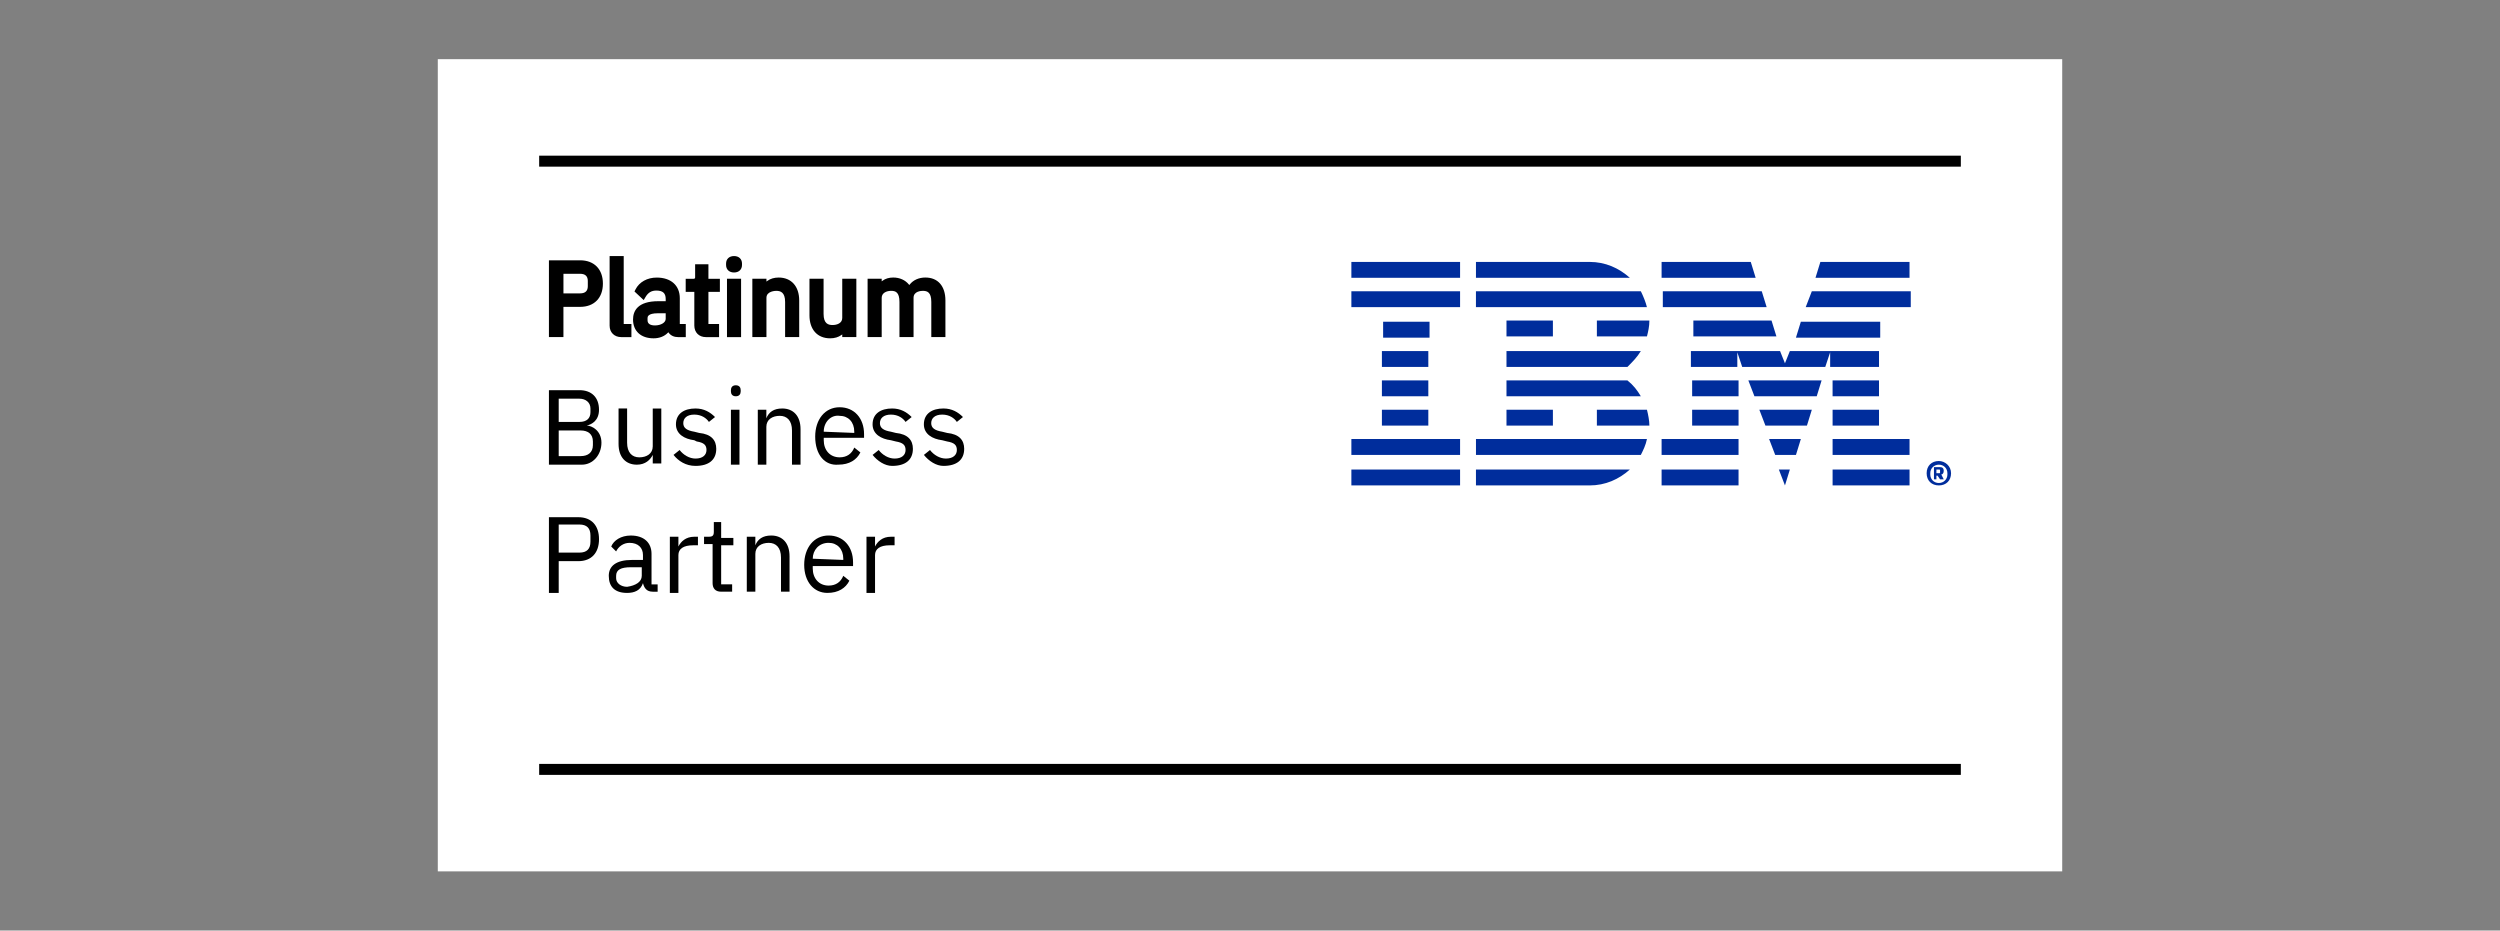 <?xml version="1.0" encoding="utf-8"?>
<!-- Generator: Adobe Illustrator 27.0.0, SVG Export Plug-In . SVG Version: 6.00 Build 0)  -->
<svg version="1.1" id="Layer_1" xmlns="http://www.w3.org/2000/svg" xmlns:xlink="http://www.w3.org/1999/xlink" x="0px" y="0px"
	 viewBox="0 0 180 67" style="enable-background:new 0 0 180 67;" xml:space="preserve">
<rect x="0" y="0" width="180" height="67" fill="#808080" stroke="none"/>
<style type="text/css">
	.st0{fill:#FFFFFF;}
	.st1{fill:none;}
	.st2{fill:#002D9C;}
</style>
<g>
	<rect x="31.521" y="4.26" class="st0" width="116.958" height="58.479"/>
	<path d="M39.523,28.092h2.198c0.879,0,1.407,0.528,1.407,1.407c0,0.791-0.528,1.055-0.879,1.143l0,0
		c0.352,0,1.055,0.352,1.055,1.231c0,0.879-0.616,1.583-1.407,1.583h-2.374V28.092z M40.227,30.378h1.495
		c0.528,0,0.791-0.264,0.791-0.704v-0.264c0-0.44-0.352-0.704-0.791-0.704h-1.495V30.378z M40.227,32.84h1.583
		c0.528,0,0.879-0.264,0.879-0.791v-0.264c0-0.528-0.352-0.791-0.879-0.791h-1.583V32.84z"/>
	<path d="M46.998,32.753L46.998,32.753c-0.176,0.352-0.528,0.704-1.143,0.704c-0.791,0-1.319-0.528-1.319-1.495v-2.55h0.616v2.462
		c0,0.704,0.352,1.055,0.879,1.055c0.528,0,0.967-0.264,0.967-0.791v-2.726h0.616v3.957h-0.616V32.753z"/>
	<path d="M48.493,32.753l0.44-0.352c0.264,0.352,0.704,0.616,1.143,0.616c0.528,0,0.791-0.264,0.791-0.616
		c0-0.352-0.176-0.528-0.704-0.616l-0.176-0.088c-0.704-0.088-1.319-0.44-1.319-1.143c0-0.791,0.616-1.143,1.407-1.143
		c0.616,0,1.055,0.264,1.407,0.616l-0.44,0.352c-0.176-0.264-0.528-0.528-1.055-0.528c-0.528,0-0.791,0.264-0.791,0.616
		c0,0.352,0.264,0.528,0.791,0.616l0.352,0.088c0.879,0.088,1.231,0.528,1.231,1.143c0,0.791-0.528,1.231-1.495,1.231
		C49.372,33.544,48.845,33.192,48.493,32.753"/>
	<path d="M52.626,28.18v-0.088c0-0.176,0.088-0.352,0.352-0.352c0.264,0,0.352,0.176,0.352,0.352v0.088
		c0,0.176-0.088,0.352-0.352,0.352C52.714,28.531,52.626,28.356,52.626,28.18 M52.626,29.499h0.616v3.957h-0.616V29.499z"/>
	<path d="M54.561,33.456v-3.957h0.616v0.616l0,0c0.176-0.44,0.528-0.704,1.143-0.704c0.791,0,1.319,0.528,1.319,1.495v2.55h-0.616
		v-2.462c0-0.704-0.352-1.055-0.879-1.055c-0.528,0-0.967,0.264-0.967,0.791v2.726L54.561,33.456z"/>
	<path d="M58.694,31.433c0-1.231,0.704-2.111,1.759-2.111s1.759,0.791,1.759,1.935v0.264h-2.902v0.176
		c0,0.704,0.44,1.231,1.143,1.231c0.528,0,0.879-0.264,1.055-0.704l0.44,0.352c-0.264,0.528-0.791,0.879-1.583,0.879
		C59.397,33.544,58.694,32.753,58.694,31.433 M59.309,31.082L59.309,31.082l2.198,0.088v-0.088c0-0.704-0.44-1.143-1.055-1.143
		C59.837,29.851,59.309,30.378,59.309,31.082"/>
	<path d="M62.827,32.753l0.44-0.352c0.264,0.352,0.704,0.616,1.143,0.616c0.528,0,0.791-0.264,0.791-0.616
		c0-0.352-0.176-0.528-0.704-0.616l-0.352-0.088c-0.704-0.088-1.319-0.44-1.319-1.143c0-0.791,0.616-1.143,1.407-1.143
		c0.616,0,1.055,0.264,1.407,0.616l-0.44,0.352c-0.176-0.264-0.528-0.528-1.055-0.528s-0.791,0.264-0.791,0.616
		c0,0.352,0.264,0.528,0.791,0.616l0.352,0.088c0.879,0.088,1.231,0.528,1.231,1.143c0,0.791-0.528,1.231-1.495,1.231
		C63.706,33.544,63.179,33.192,62.827,32.753"/>
	<path d="M66.52,32.753l0.44-0.352c0.264,0.352,0.704,0.616,1.143,0.616c0.528,0,0.791-0.264,0.791-0.616
		c0-0.352-0.176-0.528-0.704-0.616l-0.352-0.088c-0.704-0.088-1.319-0.44-1.319-1.143c0-0.791,0.616-1.143,1.407-1.143
		c0.616,0,1.055,0.264,1.407,0.616l-0.44,0.352c-0.176-0.264-0.528-0.528-1.055-0.528s-0.791,0.264-0.791,0.616
		c0,0.352,0.264,0.528,0.791,0.616l0.352,0.088c0.879,0.088,1.231,0.528,1.231,1.143c0,0.791-0.528,1.231-1.495,1.231
		C67.4,33.544,66.872,33.192,66.52,32.753"/>
	<path d="M39.523,42.602v-5.364h2.111c0.967,0,1.495,0.616,1.495,1.583c0,0.967-0.528,1.583-1.495,1.583h-1.407v2.286h-0.704V42.602
		z M40.227,39.788h1.495c0.528,0,0.791-0.264,0.791-0.791v-0.44c0-0.528-0.264-0.791-0.791-0.791h-1.495V39.788z"/>
	<path d="M46.998,42.602c-0.44,0-0.616-0.264-0.704-0.616l0,0c-0.176,0.528-0.616,0.704-1.143,0.704
		c-0.879,0-1.319-0.44-1.319-1.231c0-0.704,0.528-1.143,1.671-1.143h0.791v-0.352c0-0.528-0.352-0.879-0.967-0.879
		c-0.44,0-0.791,0.264-0.967,0.616l-0.352-0.352c0.176-0.44,0.704-0.791,1.407-0.791c0.967,0,1.495,0.528,1.495,1.319v2.198h0.44
		v0.528H46.998z M46.207,41.458v-0.616h-0.791c-0.704,0-1.055,0.176-1.055,0.616v0.176c0,0.352,0.352,0.616,0.791,0.616
		C45.767,42.162,46.207,41.898,46.207,41.458"/>
	<path d="M48.229,42.602v-3.957h0.616v0.704l0,0c0.176-0.352,0.528-0.704,1.143-0.704h0.264v0.616H49.9
		c-0.704,0-1.055,0.264-1.055,0.704v2.726h-0.616V42.602z"/>
	<path d="M51.923,42.602c-0.44,0-0.616-0.264-0.616-0.616v-2.814h-0.616v-0.528h0.352c0.264,0,0.352-0.088,0.352-0.352v-0.704h0.528
		v1.143h0.879v0.528h-0.879v2.814h0.791v0.528H51.923z"/>
	<path d="M53.769,42.602v-3.957h0.616v0.616l0,0c0.176-0.44,0.528-0.704,1.143-0.704c0.791,0,1.319,0.528,1.319,1.495v2.55h-0.616
		v-2.462c0-0.704-0.352-1.055-0.879-1.055c-0.528,0-0.967,0.264-0.967,0.791v2.726C54.385,42.602,53.769,42.602,53.769,42.602z"/>
	<path d="M57.902,40.667c0-1.231,0.704-2.111,1.759-2.111s1.759,0.791,1.759,1.935v0.264h-2.902v0.176
		c0,0.704,0.44,1.231,1.143,1.231c0.528,0,0.879-0.264,1.055-0.704l0.44,0.352c-0.264,0.528-0.791,0.879-1.583,0.879
		C58.606,42.69,57.902,41.898,57.902,40.667 M58.518,40.227L58.518,40.227l2.198,0.088v-0.088c0-0.704-0.44-1.143-1.055-1.143
		C58.958,39.084,58.518,39.612,58.518,40.227"/>
	<path d="M62.387,42.602v-3.957h0.616v0.704l0,0c0.176-0.352,0.528-0.704,1.143-0.704h0.264v0.616h-0.352
		c-0.704,0-1.055,0.264-1.055,0.704v2.726h-0.616V42.602z"/>
	<polyline class="st1" points="31.521,62.74 31.521,4.26 148.479,4.26 148.479,62.74 	"/>
	<rect x="38.82" y="55.001" width="102.36" height="0.791"/>
	<rect x="38.82" y="11.208" width="102.36" height="0.791"/>
	<path class="st2" d="M97.299,33.808h7.827v1.143h-7.827V33.808z M97.299,32.753h7.827v-1.143h-7.827V32.753z M99.497,30.642h3.342
		v-1.143h-3.342V30.642z M99.497,28.531h3.342v-1.143h-3.342V28.531z M99.497,26.421h3.342v-1.143h-3.342V26.421z M102.927,23.167
		h-3.342v1.143h3.342V23.167z M97.299,22.112h7.827v-1.143h-7.827V22.112z M97.299,20.001h7.827v-1.143h-7.827V20.001z
		 M106.269,32.753h11.872c0.176-0.352,0.352-0.704,0.44-1.143h-12.311V32.753z M117.173,27.388h-8.706v1.143h9.673
		C117.876,28.092,117.613,27.74,117.173,27.388 M108.467,25.278v1.143h8.706c0.352-0.352,0.704-0.704,0.967-1.143H108.467z
		 M118.14,20.969h-11.872v1.143h12.311C118.492,21.76,118.316,21.321,118.14,20.969 M114.447,18.858h-8.178v1.143h11.08
		C116.557,19.298,115.59,18.858,114.447,18.858 M108.467,24.222h3.342v-1.143h-3.342V24.222z M114.975,24.222h3.605
		c0.088-0.352,0.176-0.704,0.176-1.143h-3.781C114.975,23.079,114.975,24.222,114.975,24.222z M108.467,30.642h3.342v-1.143h-3.342
		V30.642z M114.975,29.499v1.143h3.781c0-0.352-0.088-0.791-0.176-1.143H114.975z M106.269,34.951h8.178
		c1.143,0,2.111-0.44,2.902-1.143h-11.08V34.951z M128.517,34.951l0.352-1.143h-0.791L128.517,34.951z M127.814,32.753h1.495
		l0.352-1.143h-2.286L127.814,32.753z M127.11,30.642h2.99l0.352-1.143h-3.781L127.11,30.642z M126.319,28.531h4.485l0.352-1.143
		h-5.276L126.319,28.531z M121.834,24.222h6.068l-0.352-1.143h-5.628v1.143H121.834z M130.012,22.112h7.563v-1.143h-7.123
		L130.012,22.112z M131.067,18.858l-0.352,1.143h6.771v-1.143H131.067z M119.635,34.951h5.54v-1.143h-5.54V34.951z M119.635,32.753
		h5.54v-1.143h-5.54V32.753z M121.834,30.642h3.342v-1.143h-3.342V30.642z M121.834,28.531h3.342v-1.143h-3.342V28.531z
		 M135.288,23.167h-5.628l-0.352,1.143h6.068v-1.143H135.288z M131.947,26.421h3.342v-1.143h-6.42l-0.352,0.879l-0.352-0.879h-6.42
		v1.143h3.342v-1.055l0.352,1.055h5.98l0.352-1.055v1.055H131.947z M135.288,27.388h-3.342v1.143h3.342V27.388z M131.947,30.642
		h3.342v-1.143h-3.342V30.642z M131.947,32.753h5.54v-1.143h-5.54V32.753z M131.947,34.951h5.54v-1.143h-5.54V34.951z
		 M127.198,22.112l-0.352-1.143h-7.123v1.143H127.198z M126.407,20.001l-0.352-1.143h-6.42v1.143H126.407z M138.718,34.072
		c0-0.528,0.352-0.879,0.879-0.879c0.44,0,0.879,0.352,0.879,0.879s-0.352,0.879-0.879,0.879
		C139.07,34.951,138.718,34.599,138.718,34.072 M140.213,34.16v-0.088c0-0.352-0.264-0.616-0.616-0.616
		c-0.352,0-0.616,0.264-0.616,0.616v0.088c0,0.352,0.264,0.616,0.616,0.616C139.949,34.775,140.213,34.511,140.213,34.16
		 M139.421,34.511h-0.176v-0.879h0.44c0.176,0,0.264,0.088,0.264,0.264c0,0.176-0.088,0.264-0.176,0.264l0.176,0.352h-0.264
		l-0.176-0.264h-0.088C139.421,34.247,139.421,34.511,139.421,34.511z M139.597,34.072c0.088,0,0.088,0,0.088-0.088v-0.088
		c0-0.088,0-0.088-0.088-0.088h-0.176v0.264C139.421,34.072,139.597,34.072,139.597,34.072z"/>
	<path d="M59.768,24.359c-0.917,0-1.486-0.634-1.486-1.654v-2.634h1.016v2.531c0,0.709,0.345,0.8,0.646,0.8
		c0.322,0,0.698-0.133,0.698-0.508v-2.824h1.015v4.201h-1.015v-0.195l-0.062,0.045C60.362,24.279,60.089,24.359,59.768,24.359z
		 M47.058,24.359c-0.912,0-1.479-0.519-1.479-1.355c0-0.601,0.316-1.318,1.822-1.318h0.53v-0.157c0-0.422-0.208-0.609-0.676-0.609
		c-0.346,0-0.584,0.141-0.772,0.457l-0.136,0.23l-0.664-0.622l0.073-0.144c0.272-0.536,0.844-0.856,1.529-0.856
		c1.025,0,1.661,0.569,1.661,1.486v1.859h0.431v0.943h-0.544c-0.298,0-0.534-0.109-0.685-0.314L48.12,23.92l-0.032,0.035
		C47.844,24.215,47.478,24.359,47.058,24.359z M47.372,22.555c-0.749,0-0.749,0.267-0.749,0.354v0.153
		c0,0.238,0.188,0.369,0.529,0.369c0.436,0,0.778-0.207,0.778-0.471v-0.405H47.372z M67.054,24.272v-2.531
		c0-0.703-0.293-0.8-0.61-0.8c-0.112,0-0.668,0.024-0.668,0.5v2.83h-1.015v-2.531c0-0.703-0.286-0.8-0.596-0.8
		c-0.34,0-0.683,0.154-0.683,0.5v2.83h-1.015v-4.201h1.015v0.188l0.063-0.046c0.206-0.151,0.464-0.229,0.766-0.229
		c0.465,0,0.865,0.179,1.127,0.502l0.031,0.038l0.031-0.038c0.26-0.324,0.66-0.502,1.128-0.502c0.903,0,1.442,0.619,1.442,1.654
		v2.634H67.054z M56.528,24.272v-2.531c0-0.709-0.342-0.8-0.639-0.8c-0.029,0-0.705,0.005-0.705,0.5v2.83h-1.015v-4.201h1.015v0.203
		l0.063-0.046c0.22-0.162,0.495-0.244,0.817-0.244c0.912,0,1.479,0.634,1.479,1.654v2.634H56.528z M52.343,24.272v-4.201h1.015
		v4.201H52.343z M50.827,24.272c-0.5,0-0.836-0.336-0.836-0.836v-2.422H49.37v-0.942l0.579,0c0.1,0,0.1-0.071,0.1-0.128v-0.916
		h0.957v1.044h0.825v0.943h-0.825v2.315h0.767v0.943H50.827z M44.728,24.272c-0.492,0-0.836-0.338-0.836-0.822v-5.015h1.015v4.894
		h0.555v0.943H44.728z M39.523,24.272v-5.53h2.246c1.012,0,1.64,0.642,1.64,1.676c0,1.034-0.628,1.676-1.64,1.676h-1.202v2.177
		H39.523z M40.568,21.123h1.202c0.366,0,0.552-0.173,0.552-0.515v-0.38c0-0.342-0.186-0.515-0.552-0.515h-1.202V21.123z
		 M52.851,19.619c-0.349,0-0.574-0.214-0.574-0.544v-0.095c0-0.33,0.225-0.544,0.574-0.544c0.348,0,0.573,0.214,0.573,0.544v0.095
		C53.424,19.405,53.199,19.619,52.851,19.619z"/>
</g>
</svg>
